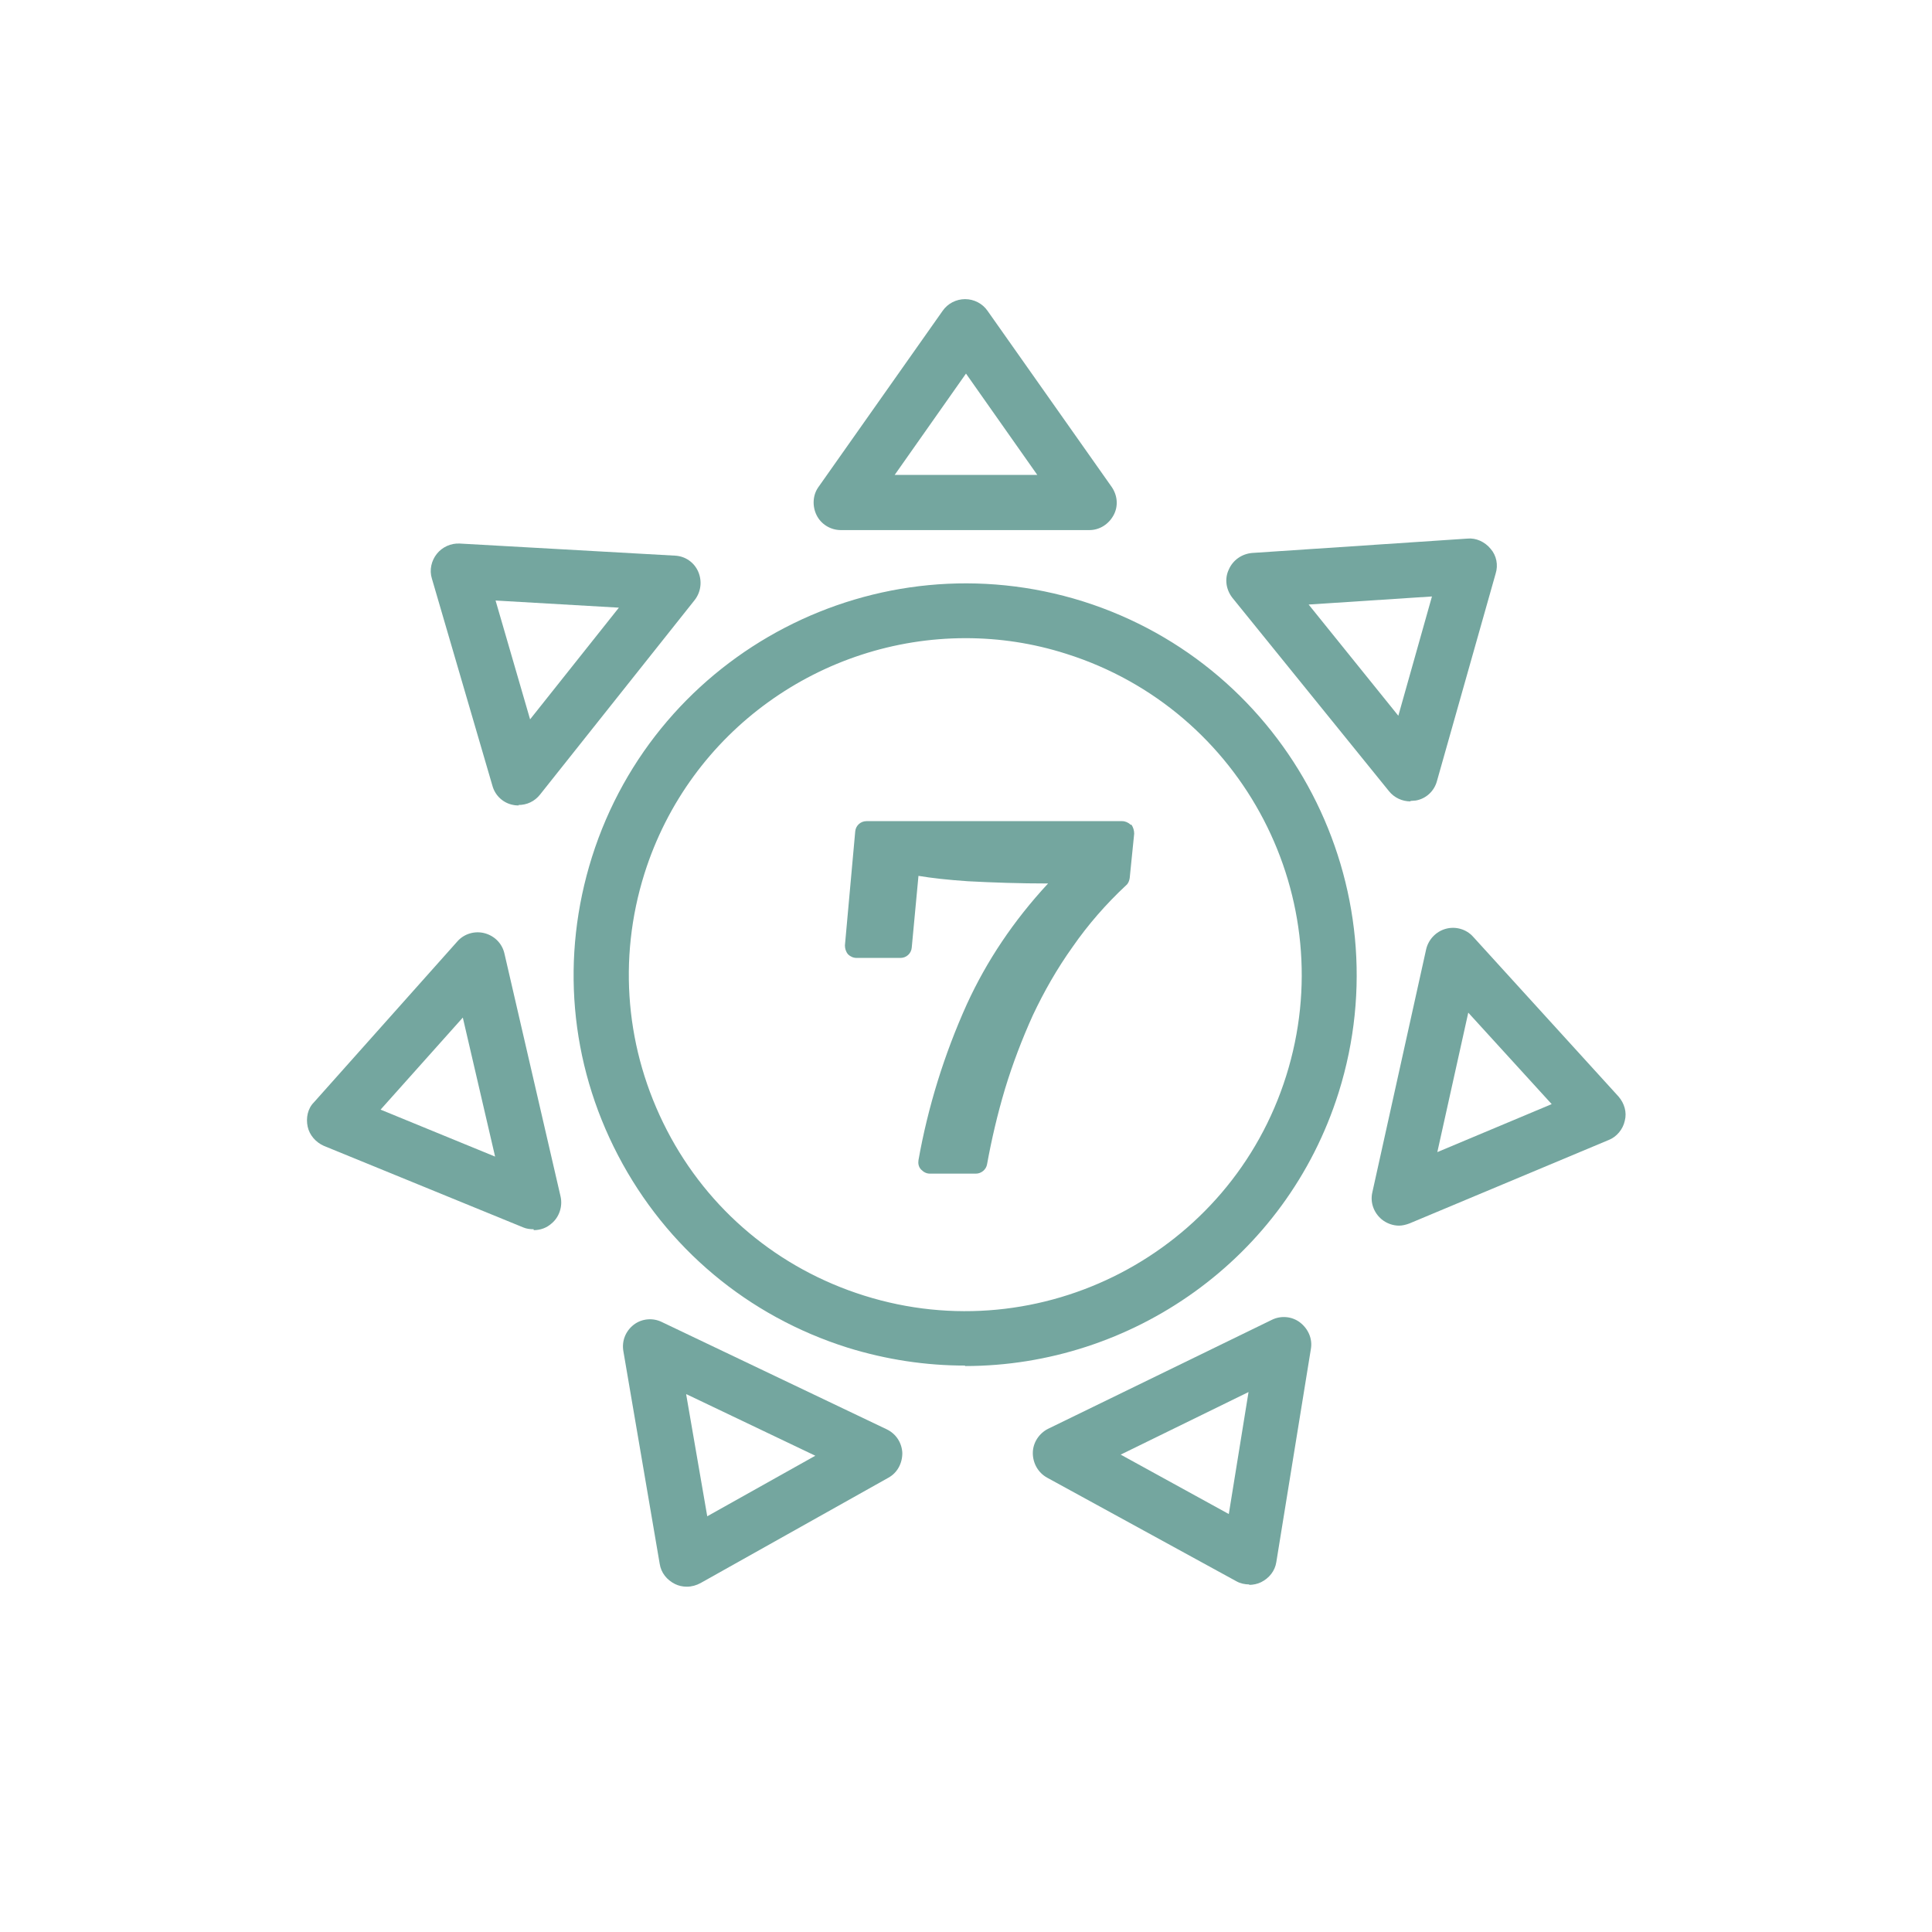 <svg width="118" height="118" viewBox="0 0 118 118" fill="none" xmlns="http://www.w3.org/2000/svg">
<path d="M58.945 83.405C56.562 83.405 54.151 83.049 51.768 82.31C45.687 80.392 40.702 76.229 37.744 70.559C34.786 64.889 34.238 58.425 36.155 52.344C40.127 39.772 53.576 32.787 66.148 36.731C78.721 40.703 85.706 54.152 81.761 66.724C78.556 76.914 69.107 83.433 58.945 83.433V83.405ZM58.972 38.977C50.234 38.977 42.127 44.592 39.36 53.358C37.717 58.589 38.21 64.15 40.73 69.025C43.25 73.901 47.55 77.489 52.782 79.132C63.574 82.529 75.16 76.53 78.556 65.711C81.953 54.919 75.954 43.36 65.135 39.936C63.081 39.279 61.026 38.977 58.972 38.977Z" fill="#74A69F"/>
<path d="M66.559 32.376H51.358C50.727 32.376 50.152 32.02 49.878 31.472C49.604 30.924 49.632 30.239 49.988 29.746L57.575 18.982C57.877 18.544 58.397 18.27 58.945 18.27C59.493 18.27 60.013 18.544 60.314 18.982L67.902 29.746C68.258 30.267 68.312 30.924 68.011 31.472C67.71 32.02 67.162 32.376 66.532 32.376H66.559ZM54.617 29.007H63.355L58.999 22.817L54.644 29.007H54.617Z" fill="#74A69F"/>
<path d="M31.691 49.194C31.691 49.194 31.472 49.194 31.363 49.166C30.733 49.057 30.239 48.591 30.075 47.989L26.377 35.334C26.213 34.814 26.35 34.239 26.679 33.828C27.007 33.417 27.528 33.17 28.076 33.198L41.223 33.937C41.853 33.965 42.401 34.348 42.648 34.923C42.894 35.498 42.812 36.156 42.428 36.649L32.979 48.536C32.65 48.947 32.184 49.166 31.664 49.166L31.691 49.194ZM30.267 36.676L32.376 43.935L37.799 37.114L30.239 36.676H30.267Z" fill="#74A69F"/>
<path d="M32.595 75.078C32.376 75.078 32.157 75.051 31.965 74.969L19.776 69.984C19.283 69.764 18.899 69.326 18.79 68.806C18.68 68.285 18.79 67.71 19.173 67.327L27.939 57.493C28.349 57.028 29.007 56.836 29.609 57C30.212 57.165 30.678 57.63 30.814 58.26L34.238 73.079C34.375 73.681 34.156 74.339 33.691 74.722C33.389 74.996 33.006 75.133 32.595 75.133V75.078ZM23.227 67.765L30.239 70.641L28.267 62.15L23.227 67.792V67.765Z" fill="#74A69F"/>
<path d="M41.936 96.909C41.689 96.909 41.443 96.854 41.224 96.745C40.73 96.498 40.374 96.06 40.292 95.512L38.074 82.529C37.964 81.899 38.211 81.296 38.703 80.913C39.197 80.529 39.881 80.474 40.429 80.748L54.152 87.295C54.727 87.569 55.083 88.117 55.111 88.746C55.111 89.376 54.809 89.952 54.262 90.253L42.785 96.69C42.538 96.827 42.237 96.909 41.963 96.909H41.936ZM41.908 85.158L43.196 92.609L49.797 88.911L41.936 85.158H41.908Z" fill="#74A69F"/>
<path d="M76.311 96.772C76.037 96.772 75.763 96.717 75.517 96.58L63.958 90.253C63.41 89.952 63.081 89.376 63.081 88.746C63.081 88.117 63.465 87.541 64.013 87.267L77.68 80.611C78.228 80.338 78.913 80.392 79.406 80.776C79.899 81.159 80.173 81.762 80.064 82.392L77.954 95.403C77.872 95.95 77.516 96.388 77.023 96.635C76.804 96.745 76.53 96.799 76.284 96.799L76.311 96.772ZM68.422 88.829L75.051 92.472L76.256 85.021L68.422 88.856V88.829Z" fill="#74A69F"/>
<path d="M85.459 74.859C85.076 74.859 84.692 74.722 84.391 74.476C83.898 74.065 83.679 73.435 83.816 72.832L87.103 57.987C87.24 57.384 87.705 56.891 88.308 56.727C88.91 56.562 89.568 56.754 89.979 57.22L98.853 66.971C99.209 67.382 99.374 67.93 99.237 68.45C99.127 68.97 98.744 69.436 98.251 69.628L86.089 74.722C85.87 74.805 85.651 74.859 85.432 74.859H85.459ZM89.677 61.849L87.787 70.367L94.772 67.436L89.677 61.849Z" fill="#74A69F"/>
<path d="M86.144 48.947C85.651 48.947 85.158 48.728 84.83 48.317L75.27 36.512C74.887 36.019 74.777 35.361 75.051 34.786C75.298 34.211 75.846 33.828 76.475 33.773L89.623 32.896C90.144 32.842 90.691 33.088 91.047 33.526C91.404 33.937 91.513 34.512 91.349 35.033L87.761 47.715C87.596 48.317 87.103 48.783 86.473 48.893C86.364 48.893 86.254 48.92 86.144 48.92V48.947ZM79.927 36.923L85.405 43.716L87.459 36.43L79.927 36.923Z" fill="#74A69F"/>
<path d="M69.052 50.372C68.915 50.235 68.724 50.153 68.532 50.153H52.919C52.563 50.153 52.262 50.427 52.234 50.783L51.605 57.74C51.605 57.932 51.659 58.124 51.796 58.288C51.933 58.425 52.125 58.507 52.317 58.507H55.001C55.357 58.507 55.658 58.233 55.686 57.877L56.097 53.495C56.918 53.632 57.904 53.741 59.11 53.823C60.644 53.905 62.287 53.96 64.013 53.96C61.904 56.234 60.26 58.699 59.055 61.328C57.658 64.424 56.672 67.628 56.097 70.86C56.069 71.052 56.097 71.271 56.261 71.436C56.425 71.6 56.59 71.682 56.809 71.682H59.603C59.931 71.682 60.233 71.436 60.287 71.107C60.561 69.6 60.917 68.067 61.383 66.505C61.849 64.971 62.424 63.465 63.081 62.013C63.766 60.561 64.56 59.164 65.519 57.822C66.45 56.48 67.546 55.22 68.779 54.07C68.915 53.96 68.97 53.796 68.998 53.632L69.272 50.92C69.272 50.728 69.217 50.536 69.107 50.372H69.052Z" fill="#74A69F"/>
</svg>

